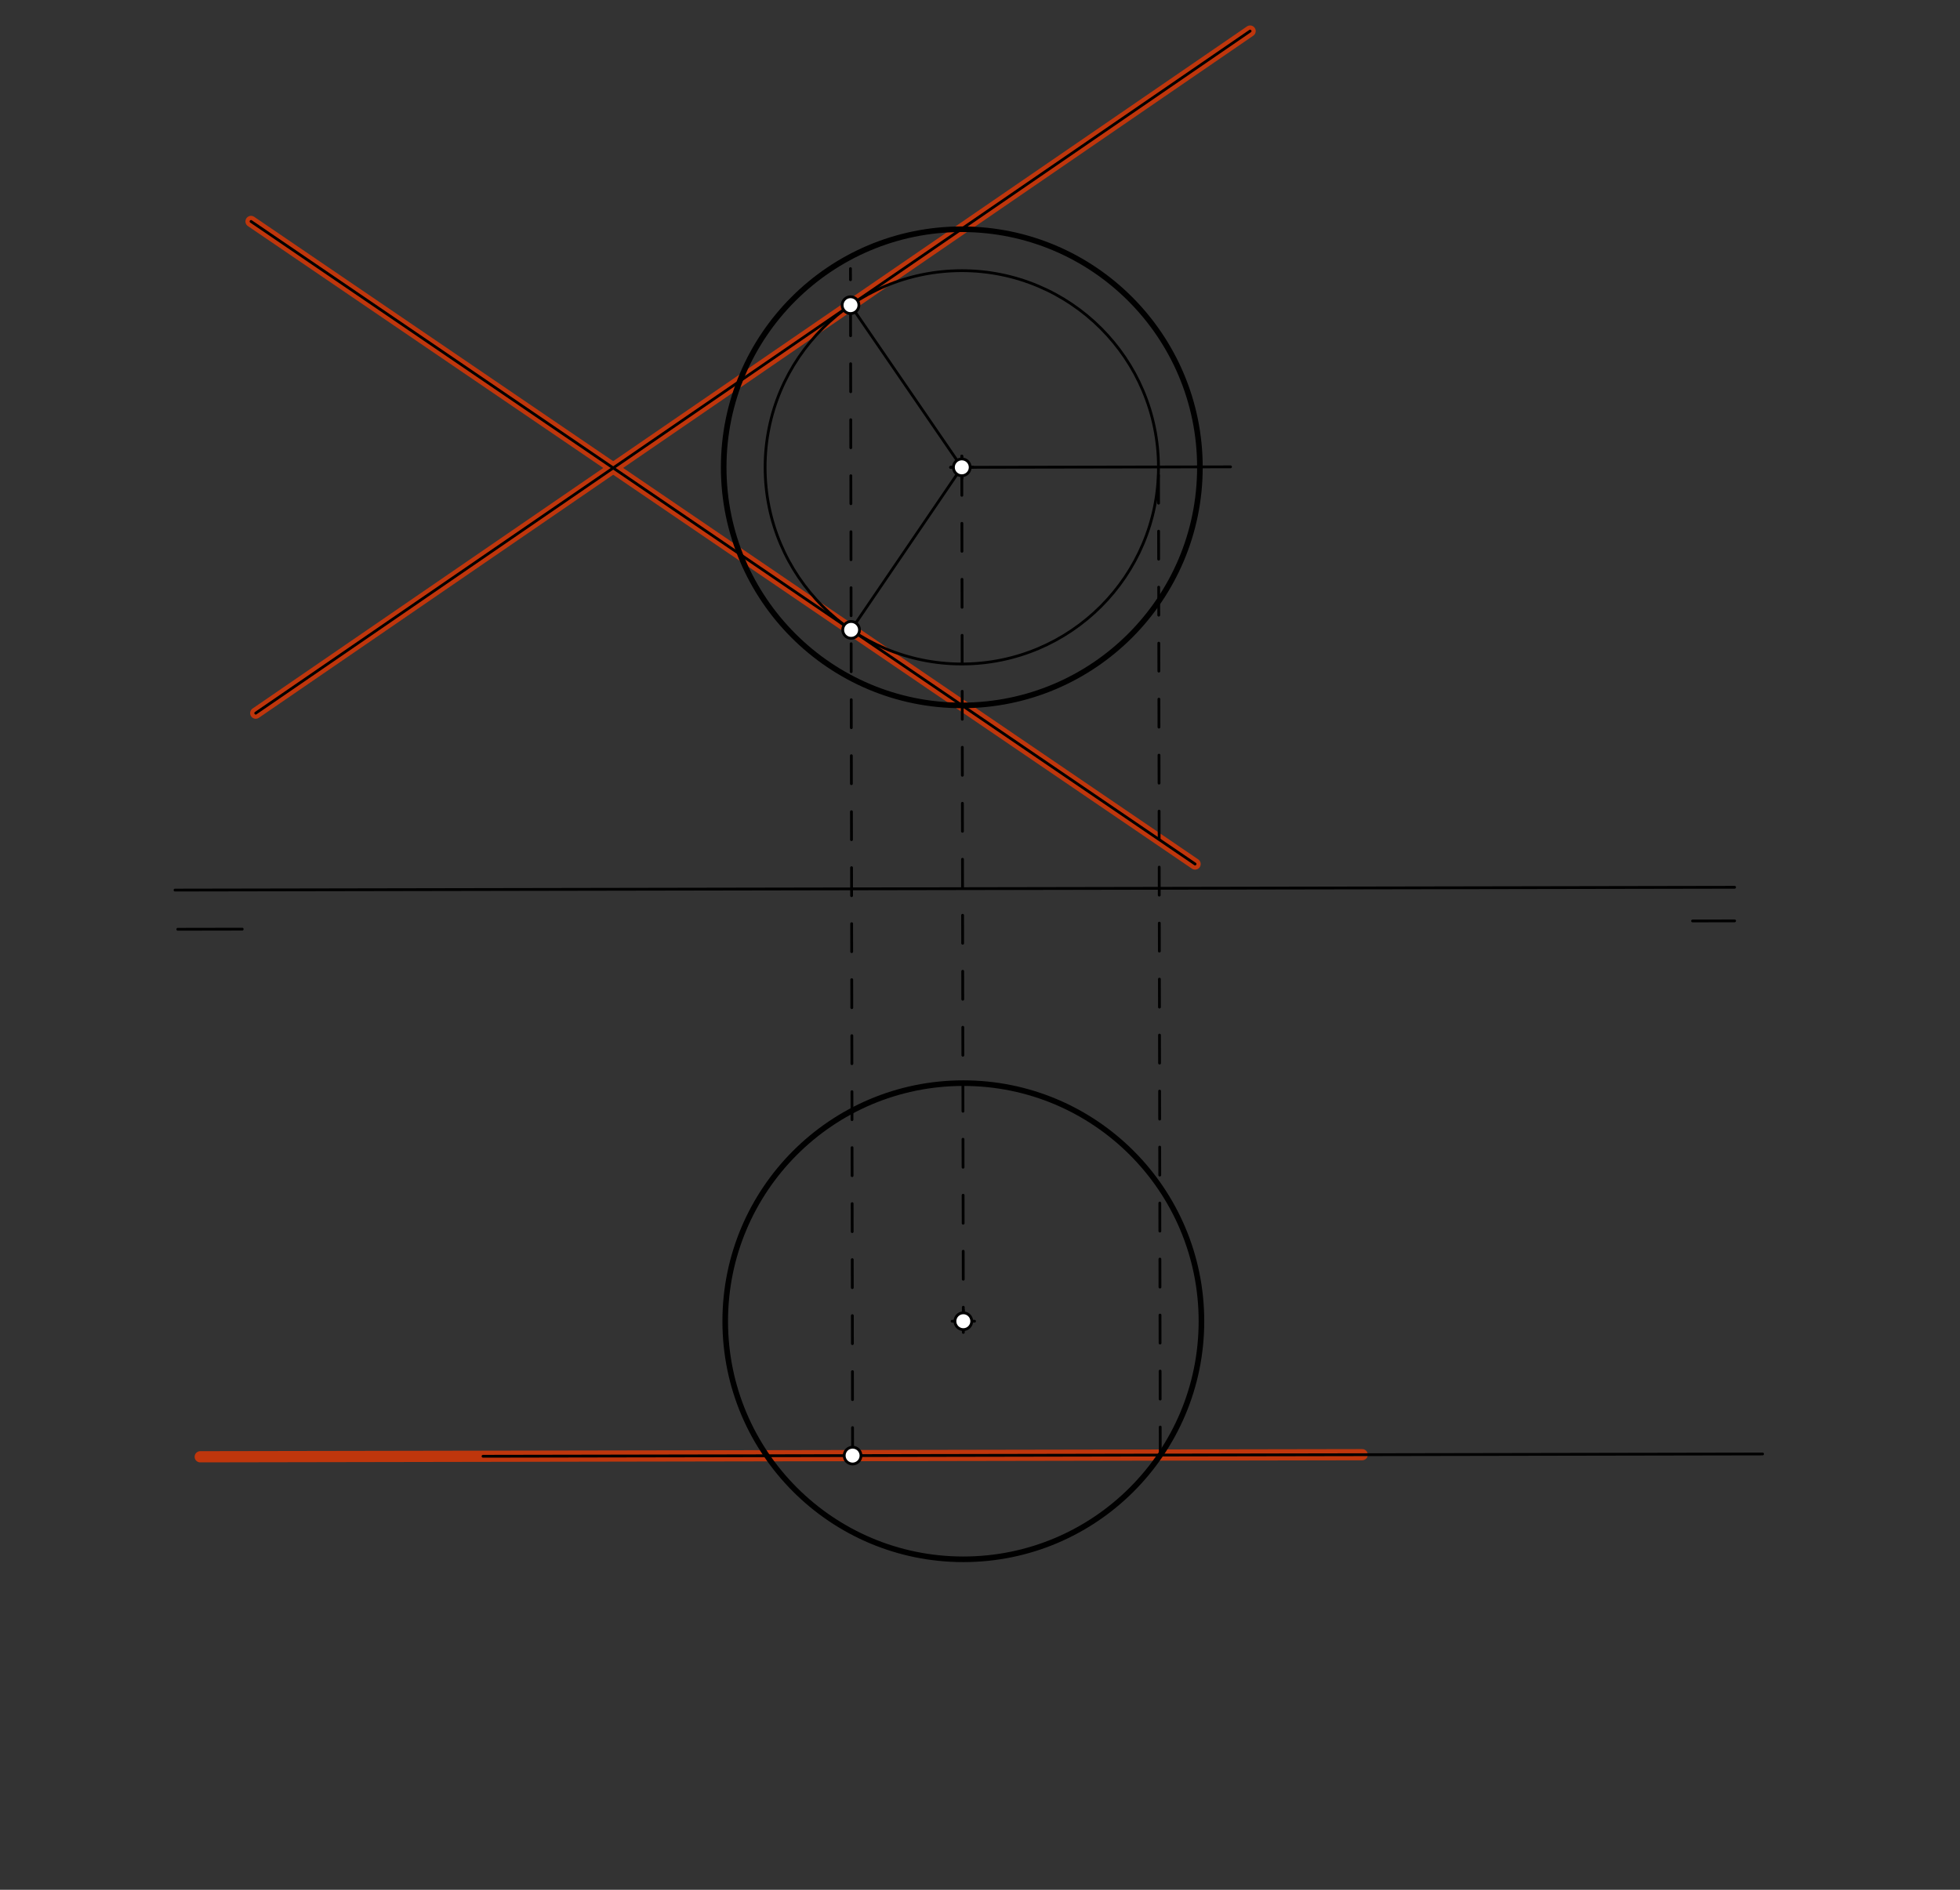 <svg xmlns="http://www.w3.org/2000/svg" class="svg--816" height="100%" preserveAspectRatio="xMidYMid meet" viewBox="0 0 700 675" width="100%"><rect x="0" y="0" width="700" height="675" fill="#333333" stroke="none"/><defs><marker id="marker-arrow" markerHeight="16" markerUnits="userSpaceOnUse" markerWidth="24" orient="auto-start-reverse" refX="24" refY="4" viewBox="0 0 24 8"><path d="M 0 0 L 24 4 L 0 8 z" stroke="inherit"></path></marker></defs><g class="aux-layer--949"><g class="element--733"><line stroke="#BF360C" stroke-dasharray="none" stroke-linecap="round" stroke-width="4" x1="446.47" x2="91.332" y1="11.097" y2="254.727"></line></g><g class="element--733"><line stroke="#BF360C" stroke-dasharray="none" stroke-linecap="round" stroke-width="4" x1="89.655" x2="426.816" y1="79.094" y2="308.616"></line></g><g class="element--733"><line stroke="#BF360C" stroke-dasharray="none" stroke-linecap="round" stroke-width="4" x1="486.501" x2="71.508" y1="519.595" y2="520.34"></line></g></g><g class="main-layer--75a"><g class="element--733"><line stroke="#000000" stroke-dasharray="none" stroke-linecap="round" stroke-width="1" x1="62.5" x2="619.5" y1="317.922" y2="316.922"></line></g><g class="element--733"><line stroke="#000000" stroke-dasharray="none" stroke-linecap="round" stroke-width="1" x1="63.5" x2="86.504" y1="331.922" y2="331.881"></line></g><g class="element--733"><line stroke="#000000" stroke-dasharray="none" stroke-linecap="round" stroke-width="1" x1="619.5" x2="604.491" y1="328.922" y2="328.949"></line></g><g class="element--733"><line stroke="#000000" stroke-dasharray="10" stroke-linecap="round" stroke-width="1" x1="343.5" x2="344.048" y1="166.922" y2="471.921"></line></g><g class="element--733"><g class="center--a87"><line x1="339.5" y1="166.922" x2="347.5" y2="166.922" stroke="#000000" stroke-width="1" stroke-linecap="round"></line><line x1="343.5" y1="162.922" x2="343.5" y2="170.922" stroke="#000000" stroke-width="1" stroke-linecap="round"></line><circle class="hit--87b" cx="343.5" cy="166.922" r="4" stroke="none" fill="transparent"></circle></g><circle cx="343.5" cy="166.922" fill="none" r="85.039" stroke="#000000" stroke-dasharray="none" stroke-width="2"></circle></g><g class="element--733"><g class="center--a87"><line x1="340.048" y1="471.921" x2="348.048" y2="471.921" stroke="#000000" stroke-width="1" stroke-linecap="round"></line><line x1="344.048" y1="467.921" x2="344.048" y2="475.921" stroke="#000000" stroke-width="1" stroke-linecap="round"></line><circle class="hit--87b" cx="344.048" cy="471.921" r="4" stroke="none" fill="transparent"></circle></g><circle cx="344.048" cy="471.921" fill="none" r="85.039" stroke="#000000" stroke-dasharray="none" stroke-width="2"></circle></g><g class="element--733"><line stroke="#000000" stroke-dasharray="none" stroke-linecap="round" stroke-width="1" x1="304.5" x2="172.504" y1="519.922" y2="520.159"></line></g><g class="element--733"><line stroke="#000000" stroke-dasharray="none" stroke-linecap="round" stroke-width="1" x1="304.5" x2="629.492" y1="519.922" y2="519.338"></line></g><g class="element--733"><line stroke="#000000" stroke-dasharray="none" stroke-linecap="round" stroke-width="1" x1="343.5" x2="439.475" y1="166.922" y2="166.75"></line></g><g class="element--733"><line stroke="#000000" stroke-dasharray="10" stroke-linecap="round" stroke-width="1" x1="414.379" x2="413.745" y1="519.725" y2="166.796"></line></g><g class="element--733"><g class="center--a87"><line x1="339.5" y1="166.922" x2="347.5" y2="166.922" stroke="#000000" stroke-width="1" stroke-linecap="round"></line><line x1="343.5" y1="162.922" x2="343.5" y2="170.922" stroke="#000000" stroke-width="1" stroke-linecap="round"></line><circle class="hit--87b" cx="343.5" cy="166.922" r="4" stroke="none" fill="transparent"></circle></g><circle cx="343.5" cy="166.922" fill="none" r="70.245" stroke="#000000" stroke-dasharray="none" stroke-width="1"></circle></g><g class="element--733"><line stroke="#000000" stroke-dasharray="10" stroke-linecap="round" stroke-width="1" x1="304.5" x2="303.739" y1="519.922" y2="95.945"></line></g><g class="element--733"><line stroke="#000000" stroke-dasharray="none" stroke-linecap="round" stroke-width="1" x1="343.5" x2="303.762" y1="166.922" y2="108.997"></line></g><g class="element--733"><line stroke="#000000" stroke-dasharray="none" stroke-linecap="round" stroke-width="1" x1="343.5" x2="303.97" y1="166.922" y2="224.989"></line></g><g class="element--733"><line stroke="#000000" stroke-dasharray="none" stroke-linecap="round" stroke-width="1" x1="303.762" x2="446.47" y1="108.997" y2="11.097"></line></g><g class="element--733"><line stroke="#000000" stroke-dasharray="none" stroke-linecap="round" stroke-width="1" x1="303.762" x2="91.332" y1="108.997" y2="254.727"></line></g><g class="element--733"><line stroke="#000000" stroke-dasharray="none" stroke-linecap="round" stroke-width="1" x1="303.97" x2="89.655" y1="224.989" y2="79.094"></line></g><g class="element--733"><line stroke="#000000" stroke-dasharray="none" stroke-linecap="round" stroke-width="1" x1="303.97" x2="426.816" y1="224.989" y2="308.616"></line></g><g class="element--733"><circle cx="343.5" cy="166.922" r="3" stroke="#000000" stroke-width="1" fill="#ffffff"></circle>}</g><g class="element--733"><circle cx="344.048" cy="471.921" r="3" stroke="#000000" stroke-width="1" fill="#ffffff"></circle>}</g><g class="element--733"><circle cx="304.5" cy="519.922" r="3" stroke="#000000" stroke-width="1" fill="#ffffff"></circle>}</g><g class="element--733"><circle cx="303.762" cy="108.997" r="3" stroke="#000000" stroke-width="1" fill="#ffffff"></circle>}</g><g class="element--733"><circle cx="303.97" cy="224.989" r="3" stroke="#000000" stroke-width="1" fill="#ffffff"></circle>}</g></g><g class="snaps-layer--ac6"></g><g class="temp-layer--52d"></g></svg>